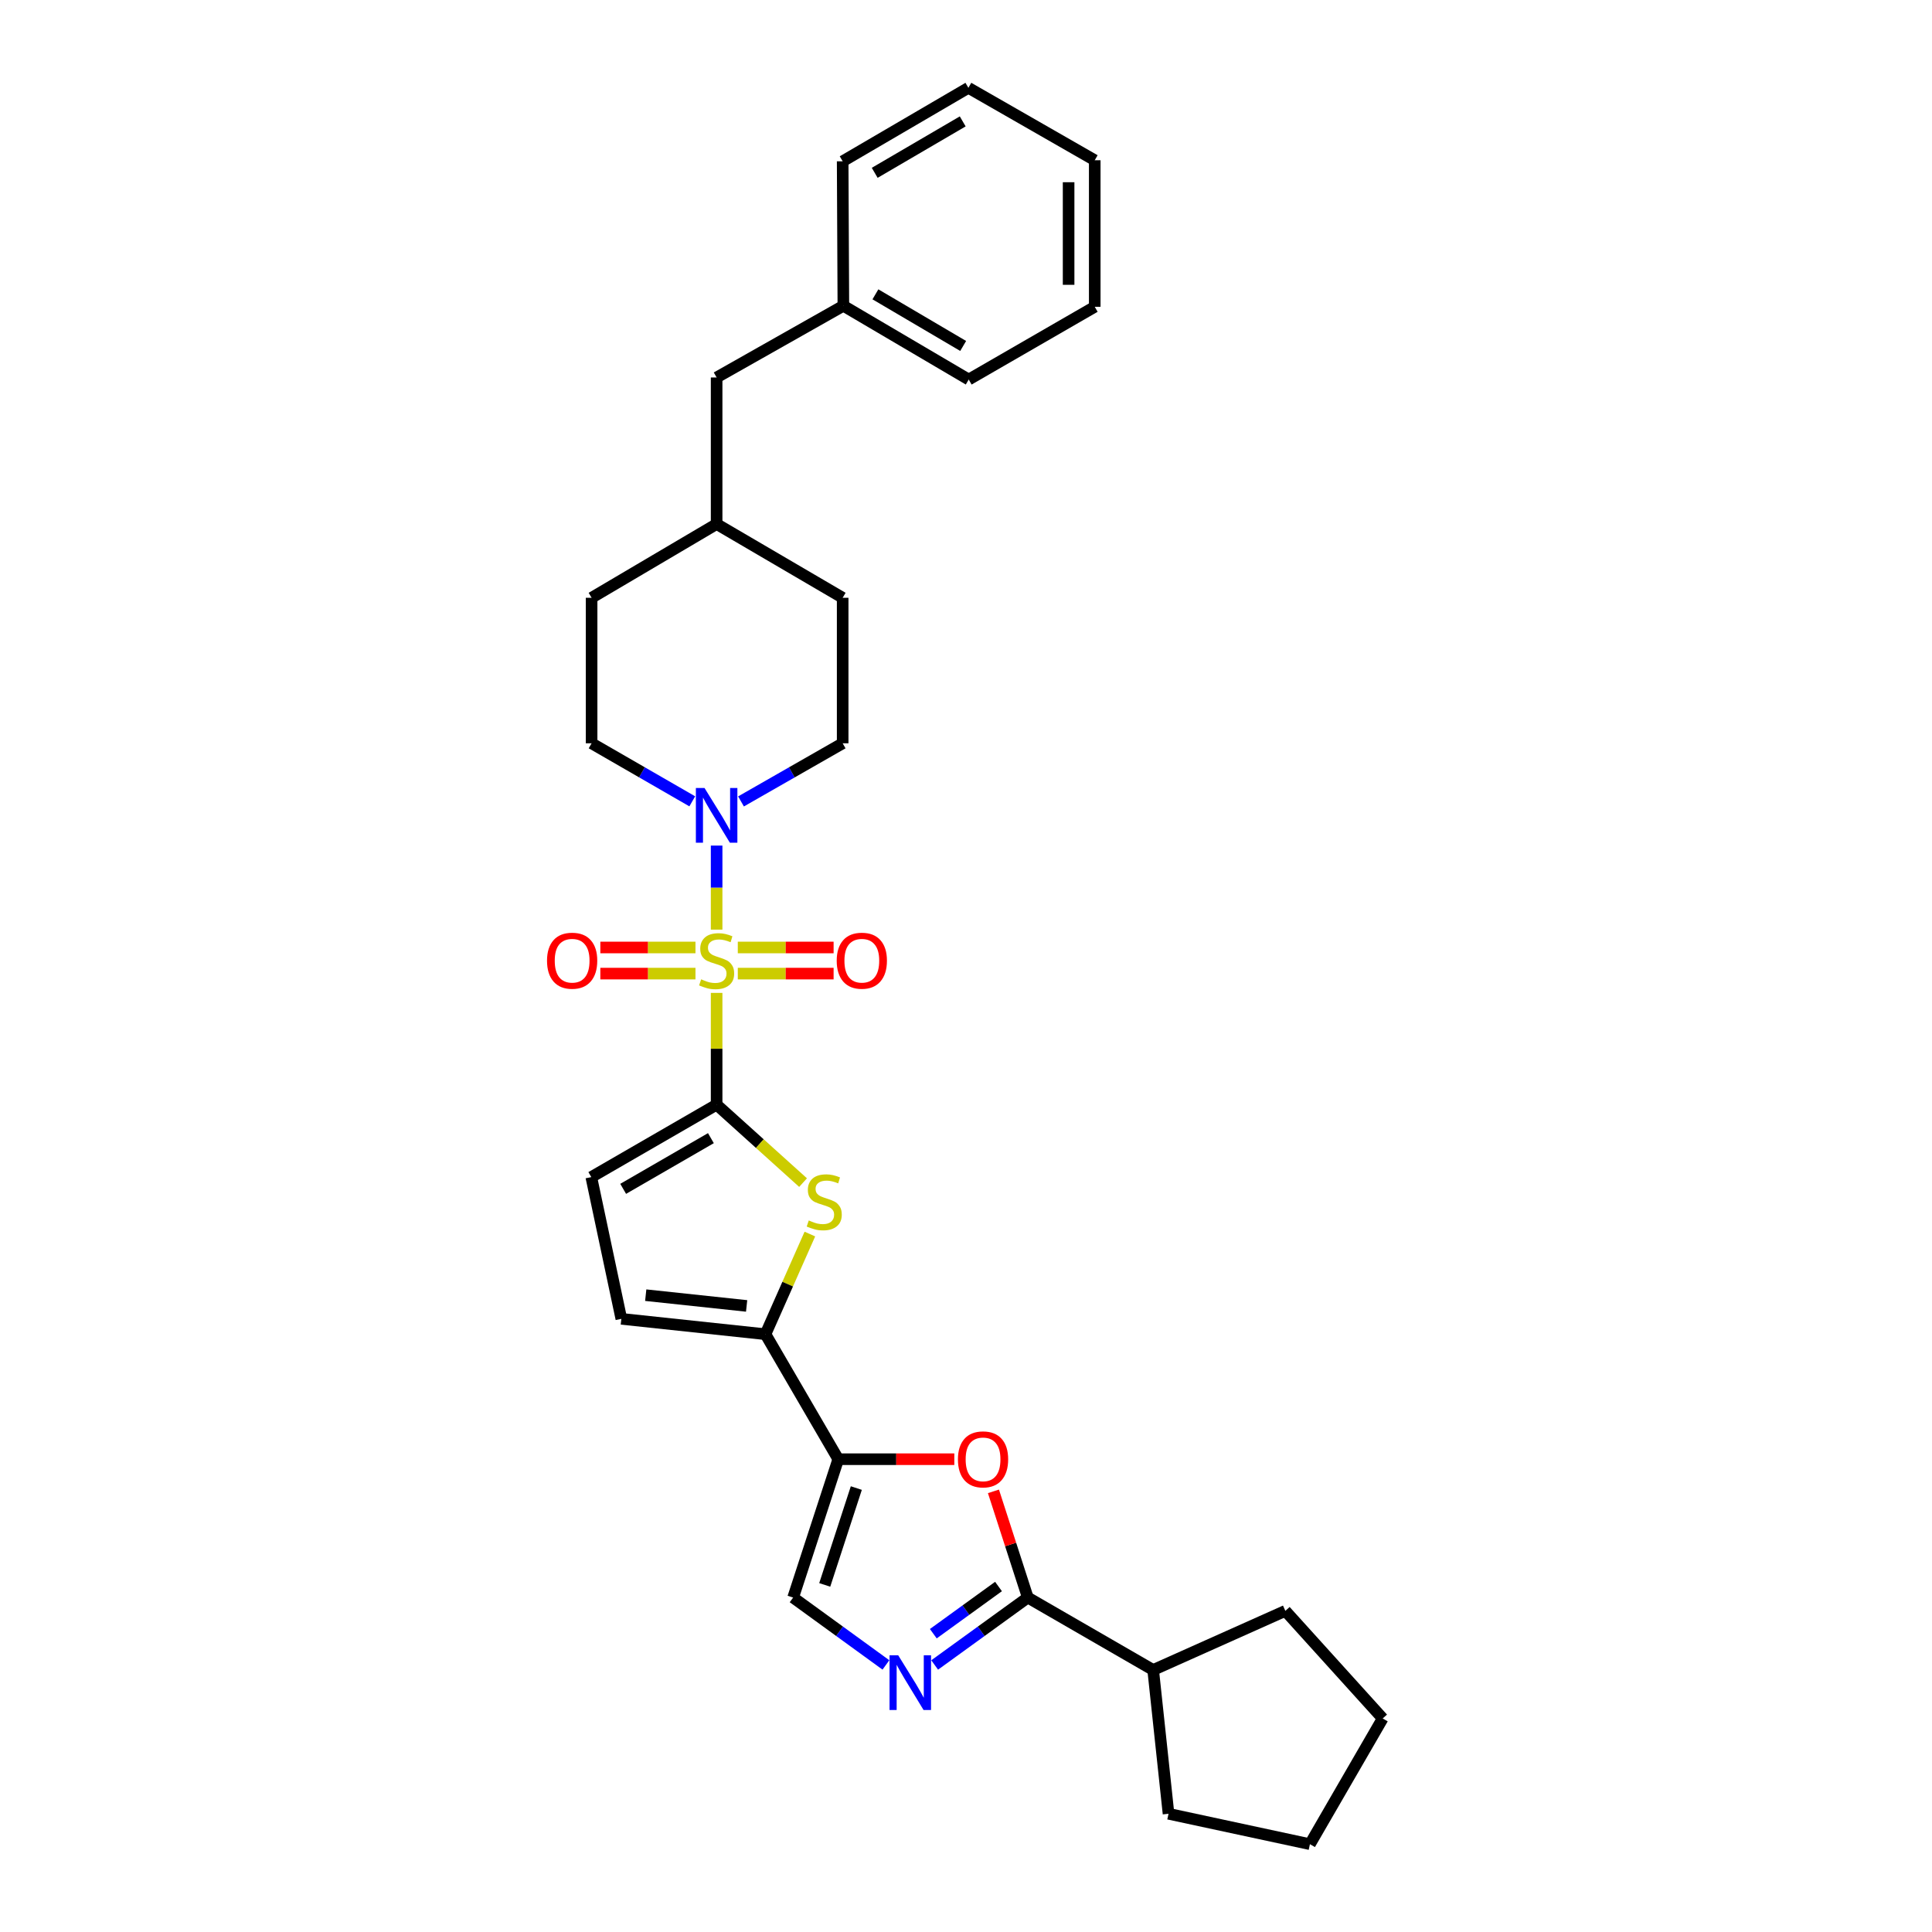 <?xml version='1.0' encoding='iso-8859-1'?>
<svg version='1.1' baseProfile='full'
              xmlns='http://www.w3.org/2000/svg'
                      xmlns:rdkit='http://www.rdkit.org/xml'
                      xmlns:xlink='http://www.w3.org/1999/xlink'
                  xml:space='preserve'
width='1000px' height='1000px' viewBox='0 0 1000 1000'>
<!-- END OF HEADER -->
<rect style='opacity:1.0;fill:#FFFFFF;stroke:none' width='1000' height='1000' x='0' y='0'> </rect>
<path class='bond-0' d='M 370.924,513.92 L 370.924,542.847' style='fill:none;fill-rule:evenodd;stroke:#CCCC00;stroke-width:6px;stroke-linecap:butt;stroke-linejoin:miter;stroke-opacity:1' />
<path class='bond-0' d='M 370.924,542.847 L 370.924,571.775' style='fill:none;fill-rule:evenodd;stroke:#000000;stroke-width:6px;stroke-linecap:butt;stroke-linejoin:miter;stroke-opacity:1' />
<path class='bond-6' d='M 370.924,481.177 L 370.924,459.425' style='fill:none;fill-rule:evenodd;stroke:#CCCC00;stroke-width:6px;stroke-linecap:butt;stroke-linejoin:miter;stroke-opacity:1' />
<path class='bond-6' d='M 370.924,459.425 L 370.924,437.674' style='fill:none;fill-rule:evenodd;stroke:#0000FF;stroke-width:6px;stroke-linecap:butt;stroke-linejoin:miter;stroke-opacity:1' />
<path class='bond-11' d='M 359.974,490.414 L 335.354,490.414' style='fill:none;fill-rule:evenodd;stroke:#CCCC00;stroke-width:6px;stroke-linecap:butt;stroke-linejoin:miter;stroke-opacity:1' />
<path class='bond-11' d='M 335.354,490.414 L 310.733,490.414' style='fill:none;fill-rule:evenodd;stroke:#FF0000;stroke-width:6px;stroke-linecap:butt;stroke-linejoin:miter;stroke-opacity:1' />
<path class='bond-11' d='M 359.974,503.937 L 335.354,503.937' style='fill:none;fill-rule:evenodd;stroke:#CCCC00;stroke-width:6px;stroke-linecap:butt;stroke-linejoin:miter;stroke-opacity:1' />
<path class='bond-11' d='M 335.354,503.937 L 310.733,503.937' style='fill:none;fill-rule:evenodd;stroke:#FF0000;stroke-width:6px;stroke-linecap:butt;stroke-linejoin:miter;stroke-opacity:1' />
<path class='bond-12' d='M 381.883,503.937 L 406.679,503.937' style='fill:none;fill-rule:evenodd;stroke:#CCCC00;stroke-width:6px;stroke-linecap:butt;stroke-linejoin:miter;stroke-opacity:1' />
<path class='bond-12' d='M 406.679,503.937 L 431.474,503.937' style='fill:none;fill-rule:evenodd;stroke:#FF0000;stroke-width:6px;stroke-linecap:butt;stroke-linejoin:miter;stroke-opacity:1' />
<path class='bond-12' d='M 381.883,490.414 L 406.679,490.414' style='fill:none;fill-rule:evenodd;stroke:#CCCC00;stroke-width:6px;stroke-linecap:butt;stroke-linejoin:miter;stroke-opacity:1' />
<path class='bond-12' d='M 406.679,490.414 L 431.474,490.414' style='fill:none;fill-rule:evenodd;stroke:#FF0000;stroke-width:6px;stroke-linecap:butt;stroke-linejoin:miter;stroke-opacity:1' />
<path class='bond-2' d='M 370.924,571.775 L 393.296,591.943' style='fill:none;fill-rule:evenodd;stroke:#000000;stroke-width:6px;stroke-linecap:butt;stroke-linejoin:miter;stroke-opacity:1' />
<path class='bond-2' d='M 393.296,591.943 L 415.667,612.112' style='fill:none;fill-rule:evenodd;stroke:#CCCC00;stroke-width:6px;stroke-linecap:butt;stroke-linejoin:miter;stroke-opacity:1' />
<path class='bond-9' d='M 370.924,571.775 L 306.053,609.262' style='fill:none;fill-rule:evenodd;stroke:#000000;stroke-width:6px;stroke-linecap:butt;stroke-linejoin:miter;stroke-opacity:1' />
<path class='bond-9' d='M 367.959,589.106 L 322.55,615.347' style='fill:none;fill-rule:evenodd;stroke:#000000;stroke-width:6px;stroke-linecap:butt;stroke-linejoin:miter;stroke-opacity:1' />
<path class='bond-1' d='M 433.879,755.283 L 396.204,690.585' style='fill:none;fill-rule:evenodd;stroke:#000000;stroke-width:6px;stroke-linecap:butt;stroke-linejoin:miter;stroke-opacity:1' />
<path class='bond-7' d='M 433.879,755.283 L 463.915,755.283' style='fill:none;fill-rule:evenodd;stroke:#000000;stroke-width:6px;stroke-linecap:butt;stroke-linejoin:miter;stroke-opacity:1' />
<path class='bond-7' d='M 463.915,755.283 L 493.95,755.283' style='fill:none;fill-rule:evenodd;stroke:#FF0000;stroke-width:6px;stroke-linecap:butt;stroke-linejoin:miter;stroke-opacity:1' />
<path class='bond-8' d='M 433.879,755.283 L 410.523,826.893' style='fill:none;fill-rule:evenodd;stroke:#000000;stroke-width:6px;stroke-linecap:butt;stroke-linejoin:miter;stroke-opacity:1' />
<path class='bond-8' d='M 443.232,770.218 L 426.882,820.344' style='fill:none;fill-rule:evenodd;stroke:#000000;stroke-width:6px;stroke-linecap:butt;stroke-linejoin:miter;stroke-opacity:1' />
<path class='bond-3' d='M 419.192,638.744 L 407.698,664.665' style='fill:none;fill-rule:evenodd;stroke:#CCCC00;stroke-width:6px;stroke-linecap:butt;stroke-linejoin:miter;stroke-opacity:1' />
<path class='bond-3' d='M 407.698,664.665 L 396.204,690.585' style='fill:none;fill-rule:evenodd;stroke:#000000;stroke-width:6px;stroke-linecap:butt;stroke-linejoin:miter;stroke-opacity:1' />
<path class='bond-30' d='M 396.204,690.585 L 321.604,682.63' style='fill:none;fill-rule:evenodd;stroke:#000000;stroke-width:6px;stroke-linecap:butt;stroke-linejoin:miter;stroke-opacity:1' />
<path class='bond-30' d='M 386.448,675.946 L 334.228,670.377' style='fill:none;fill-rule:evenodd;stroke:#000000;stroke-width:6px;stroke-linecap:butt;stroke-linejoin:miter;stroke-opacity:1' />
<path class='bond-4' d='M 458.55,861.765 L 434.536,844.329' style='fill:none;fill-rule:evenodd;stroke:#0000FF;stroke-width:6px;stroke-linecap:butt;stroke-linejoin:miter;stroke-opacity:1' />
<path class='bond-4' d='M 434.536,844.329 L 410.523,826.893' style='fill:none;fill-rule:evenodd;stroke:#000000;stroke-width:6px;stroke-linecap:butt;stroke-linejoin:miter;stroke-opacity:1' />
<path class='bond-32' d='M 483.781,861.789 L 507.883,844.341' style='fill:none;fill-rule:evenodd;stroke:#0000FF;stroke-width:6px;stroke-linecap:butt;stroke-linejoin:miter;stroke-opacity:1' />
<path class='bond-32' d='M 507.883,844.341 L 531.985,826.893' style='fill:none;fill-rule:evenodd;stroke:#000000;stroke-width:6px;stroke-linecap:butt;stroke-linejoin:miter;stroke-opacity:1' />
<path class='bond-32' d='M 483.082,845.601 L 499.953,833.388' style='fill:none;fill-rule:evenodd;stroke:#0000FF;stroke-width:6px;stroke-linecap:butt;stroke-linejoin:miter;stroke-opacity:1' />
<path class='bond-32' d='M 499.953,833.388 L 516.825,821.174' style='fill:none;fill-rule:evenodd;stroke:#000000;stroke-width:6px;stroke-linecap:butt;stroke-linejoin:miter;stroke-opacity:1' />
<path class='bond-5' d='M 531.985,826.893 L 523.096,799.409' style='fill:none;fill-rule:evenodd;stroke:#000000;stroke-width:6px;stroke-linecap:butt;stroke-linejoin:miter;stroke-opacity:1' />
<path class='bond-5' d='M 523.096,799.409 L 514.206,771.925' style='fill:none;fill-rule:evenodd;stroke:#FF0000;stroke-width:6px;stroke-linecap:butt;stroke-linejoin:miter;stroke-opacity:1' />
<path class='bond-15' d='M 531.985,826.893 L 596.878,864.373' style='fill:none;fill-rule:evenodd;stroke:#000000;stroke-width:6px;stroke-linecap:butt;stroke-linejoin:miter;stroke-opacity:1' />
<path class='bond-13' d='M 383.543,414.819 L 409.853,399.773' style='fill:none;fill-rule:evenodd;stroke:#0000FF;stroke-width:6px;stroke-linecap:butt;stroke-linejoin:miter;stroke-opacity:1' />
<path class='bond-13' d='M 409.853,399.773 L 436.163,384.728' style='fill:none;fill-rule:evenodd;stroke:#000000;stroke-width:6px;stroke-linecap:butt;stroke-linejoin:miter;stroke-opacity:1' />
<path class='bond-14' d='M 358.317,414.767 L 332.264,399.747' style='fill:none;fill-rule:evenodd;stroke:#0000FF;stroke-width:6px;stroke-linecap:butt;stroke-linejoin:miter;stroke-opacity:1' />
<path class='bond-14' d='M 332.264,399.747 L 306.211,384.728' style='fill:none;fill-rule:evenodd;stroke:#000000;stroke-width:6px;stroke-linecap:butt;stroke-linejoin:miter;stroke-opacity:1' />
<path class='bond-10' d='M 306.053,609.262 L 321.604,682.63' style='fill:none;fill-rule:evenodd;stroke:#000000;stroke-width:6px;stroke-linecap:butt;stroke-linejoin:miter;stroke-opacity:1' />
<path class='bond-17' d='M 436.163,384.728 L 436.163,309.415' style='fill:none;fill-rule:evenodd;stroke:#000000;stroke-width:6px;stroke-linecap:butt;stroke-linejoin:miter;stroke-opacity:1' />
<path class='bond-18' d='M 306.211,384.728 L 306.211,309.415' style='fill:none;fill-rule:evenodd;stroke:#000000;stroke-width:6px;stroke-linecap:butt;stroke-linejoin:miter;stroke-opacity:1' />
<path class='bond-21' d='M 596.878,864.373 L 604.827,938.807' style='fill:none;fill-rule:evenodd;stroke:#000000;stroke-width:6px;stroke-linecap:butt;stroke-linejoin:miter;stroke-opacity:1' />
<path class='bond-22' d='M 596.878,864.373 L 665.295,833.782' style='fill:none;fill-rule:evenodd;stroke:#000000;stroke-width:6px;stroke-linecap:butt;stroke-linejoin:miter;stroke-opacity:1' />
<path class='bond-16' d='M 370.924,195.382 L 370.924,271.236' style='fill:none;fill-rule:evenodd;stroke:#000000;stroke-width:6px;stroke-linecap:butt;stroke-linejoin:miter;stroke-opacity:1' />
<path class='bond-20' d='M 370.924,195.382 L 436.523,158.27' style='fill:none;fill-rule:evenodd;stroke:#000000;stroke-width:6px;stroke-linecap:butt;stroke-linejoin:miter;stroke-opacity:1' />
<path class='bond-31' d='M 436.163,309.415 L 370.924,271.236' style='fill:none;fill-rule:evenodd;stroke:#000000;stroke-width:6px;stroke-linecap:butt;stroke-linejoin:miter;stroke-opacity:1' />
<path class='bond-19' d='M 306.211,309.415 L 370.924,271.236' style='fill:none;fill-rule:evenodd;stroke:#000000;stroke-width:6px;stroke-linecap:butt;stroke-linejoin:miter;stroke-opacity:1' />
<path class='bond-23' d='M 436.523,158.27 L 501.409,196.449' style='fill:none;fill-rule:evenodd;stroke:#000000;stroke-width:6px;stroke-linecap:butt;stroke-linejoin:miter;stroke-opacity:1' />
<path class='bond-23' d='M 453.114,152.342 L 498.534,179.067' style='fill:none;fill-rule:evenodd;stroke:#000000;stroke-width:6px;stroke-linecap:butt;stroke-linejoin:miter;stroke-opacity:1' />
<path class='bond-24' d='M 436.523,158.27 L 436.163,83.483' style='fill:none;fill-rule:evenodd;stroke:#000000;stroke-width:6px;stroke-linecap:butt;stroke-linejoin:miter;stroke-opacity:1' />
<path class='bond-25' d='M 604.827,938.807 L 678.014,954.545' style='fill:none;fill-rule:evenodd;stroke:#000000;stroke-width:6px;stroke-linecap:butt;stroke-linejoin:miter;stroke-opacity:1' />
<path class='bond-26' d='M 665.295,833.782 L 715.681,889.472' style='fill:none;fill-rule:evenodd;stroke:#000000;stroke-width:6px;stroke-linecap:butt;stroke-linejoin:miter;stroke-opacity:1' />
<path class='bond-28' d='M 501.409,196.449 L 566.633,158.796' style='fill:none;fill-rule:evenodd;stroke:#000000;stroke-width:6px;stroke-linecap:butt;stroke-linejoin:miter;stroke-opacity:1' />
<path class='bond-27' d='M 436.163,83.483 L 501.236,45.455' style='fill:none;fill-rule:evenodd;stroke:#000000;stroke-width:6px;stroke-linecap:butt;stroke-linejoin:miter;stroke-opacity:1' />
<path class='bond-27' d='M 452.747,89.454 L 498.298,62.834' style='fill:none;fill-rule:evenodd;stroke:#000000;stroke-width:6px;stroke-linecap:butt;stroke-linejoin:miter;stroke-opacity:1' />
<path class='bond-34' d='M 678.014,954.545 L 715.681,889.472' style='fill:none;fill-rule:evenodd;stroke:#000000;stroke-width:6px;stroke-linecap:butt;stroke-linejoin:miter;stroke-opacity:1' />
<path class='bond-29' d='M 501.236,45.455 L 566.633,82.942' style='fill:none;fill-rule:evenodd;stroke:#000000;stroke-width:6px;stroke-linecap:butt;stroke-linejoin:miter;stroke-opacity:1' />
<path class='bond-33' d='M 566.633,158.796 L 566.633,82.942' style='fill:none;fill-rule:evenodd;stroke:#000000;stroke-width:6px;stroke-linecap:butt;stroke-linejoin:miter;stroke-opacity:1' />
<path class='bond-33' d='M 553.11,147.418 L 553.11,94.32' style='fill:none;fill-rule:evenodd;stroke:#000000;stroke-width:6px;stroke-linecap:butt;stroke-linejoin:miter;stroke-opacity:1' />
<path  class='atom-0' d='M 362.924 506.895
Q 363.244 507.015, 364.564 507.575
Q 365.884 508.135, 367.324 508.495
Q 368.804 508.815, 370.244 508.815
Q 372.924 508.815, 374.484 507.535
Q 376.044 506.215, 376.044 503.935
Q 376.044 502.375, 375.244 501.415
Q 374.484 500.455, 373.284 499.935
Q 372.084 499.415, 370.084 498.815
Q 367.564 498.055, 366.044 497.335
Q 364.564 496.615, 363.484 495.095
Q 362.444 493.575, 362.444 491.015
Q 362.444 487.455, 364.844 485.255
Q 367.284 483.055, 372.084 483.055
Q 375.364 483.055, 379.084 484.615
L 378.164 487.695
Q 374.764 486.295, 372.204 486.295
Q 369.444 486.295, 367.924 487.455
Q 366.404 488.575, 366.444 490.535
Q 366.444 492.055, 367.204 492.975
Q 368.004 493.895, 369.124 494.415
Q 370.284 494.935, 372.204 495.535
Q 374.764 496.335, 376.284 497.135
Q 377.804 497.935, 378.884 499.575
Q 380.004 501.175, 380.004 503.935
Q 380.004 507.855, 377.364 509.975
Q 374.764 512.055, 370.404 512.055
Q 367.884 512.055, 365.964 511.495
Q 364.084 510.975, 361.844 510.055
L 362.924 506.895
' fill='#CCCC00'/>
<path  class='atom-3' d='M 418.622 631.708
Q 418.942 631.828, 420.262 632.388
Q 421.582 632.948, 423.022 633.308
Q 424.502 633.628, 425.942 633.628
Q 428.622 633.628, 430.182 632.348
Q 431.742 631.028, 431.742 628.748
Q 431.742 627.188, 430.942 626.228
Q 430.182 625.268, 428.982 624.748
Q 427.782 624.228, 425.782 623.628
Q 423.262 622.868, 421.742 622.148
Q 420.262 621.428, 419.182 619.908
Q 418.142 618.388, 418.142 615.828
Q 418.142 612.268, 420.542 610.068
Q 422.982 607.868, 427.782 607.868
Q 431.062 607.868, 434.782 609.428
L 433.862 612.508
Q 430.462 611.108, 427.902 611.108
Q 425.142 611.108, 423.622 612.268
Q 422.102 613.388, 422.142 615.348
Q 422.142 616.868, 422.902 617.788
Q 423.702 618.708, 424.822 619.228
Q 425.982 619.748, 427.902 620.348
Q 430.462 621.148, 431.982 621.948
Q 433.502 622.748, 434.582 624.388
Q 435.702 625.988, 435.702 628.748
Q 435.702 632.668, 433.062 634.788
Q 430.462 636.868, 426.102 636.868
Q 423.582 636.868, 421.662 636.308
Q 419.782 635.788, 417.542 634.868
L 418.622 631.708
' fill='#CCCC00'/>
<path  class='atom-5' d='M 464.904 856.764
L 474.184 871.764
Q 475.104 873.244, 476.584 875.924
Q 478.064 878.604, 478.144 878.764
L 478.144 856.764
L 481.904 856.764
L 481.904 885.084
L 478.024 885.084
L 468.064 868.684
Q 466.904 866.764, 465.664 864.564
Q 464.464 862.364, 464.104 861.684
L 464.104 885.084
L 460.424 885.084
L 460.424 856.764
L 464.904 856.764
' fill='#0000FF'/>
<path  class='atom-7' d='M 364.664 407.875
L 373.944 422.875
Q 374.864 424.355, 376.344 427.035
Q 377.824 429.715, 377.904 429.875
L 377.904 407.875
L 381.664 407.875
L 381.664 436.195
L 377.784 436.195
L 367.824 419.795
Q 366.664 417.875, 365.424 415.675
Q 364.224 413.475, 363.864 412.795
L 363.864 436.195
L 360.184 436.195
L 360.184 407.875
L 364.664 407.875
' fill='#0000FF'/>
<path  class='atom-8' d='M 495.824 755.363
Q 495.824 748.563, 499.184 744.763
Q 502.544 740.963, 508.824 740.963
Q 515.104 740.963, 518.464 744.763
Q 521.824 748.563, 521.824 755.363
Q 521.824 762.243, 518.424 766.163
Q 515.024 770.043, 508.824 770.043
Q 502.584 770.043, 499.184 766.163
Q 495.824 762.283, 495.824 755.363
M 508.824 766.843
Q 513.144 766.843, 515.464 763.963
Q 517.824 761.043, 517.824 755.363
Q 517.824 749.803, 515.464 747.003
Q 513.144 744.163, 508.824 744.163
Q 504.504 744.163, 502.144 746.963
Q 499.824 749.763, 499.824 755.363
Q 499.824 761.083, 502.144 763.963
Q 504.504 766.843, 508.824 766.843
' fill='#FF0000'/>
<path  class='atom-12' d='M 283.137 497.255
Q 283.137 490.455, 286.497 486.655
Q 289.857 482.855, 296.137 482.855
Q 302.417 482.855, 305.777 486.655
Q 309.137 490.455, 309.137 497.255
Q 309.137 504.135, 305.737 508.055
Q 302.337 511.935, 296.137 511.935
Q 289.897 511.935, 286.497 508.055
Q 283.137 504.175, 283.137 497.255
M 296.137 508.735
Q 300.457 508.735, 302.777 505.855
Q 305.137 502.935, 305.137 497.255
Q 305.137 491.695, 302.777 488.895
Q 300.457 486.055, 296.137 486.055
Q 291.817 486.055, 289.457 488.855
Q 287.137 491.655, 287.137 497.255
Q 287.137 502.975, 289.457 505.855
Q 291.817 508.735, 296.137 508.735
' fill='#FF0000'/>
<path  class='atom-13' d='M 433.079 497.255
Q 433.079 490.455, 436.439 486.655
Q 439.799 482.855, 446.079 482.855
Q 452.359 482.855, 455.719 486.655
Q 459.079 490.455, 459.079 497.255
Q 459.079 504.135, 455.679 508.055
Q 452.279 511.935, 446.079 511.935
Q 439.839 511.935, 436.439 508.055
Q 433.079 504.175, 433.079 497.255
M 446.079 508.735
Q 450.399 508.735, 452.719 505.855
Q 455.079 502.935, 455.079 497.255
Q 455.079 491.695, 452.719 488.895
Q 450.399 486.055, 446.079 486.055
Q 441.759 486.055, 439.399 488.855
Q 437.079 491.655, 437.079 497.255
Q 437.079 502.975, 439.399 505.855
Q 441.759 508.735, 446.079 508.735
' fill='#FF0000'/>
</svg>
